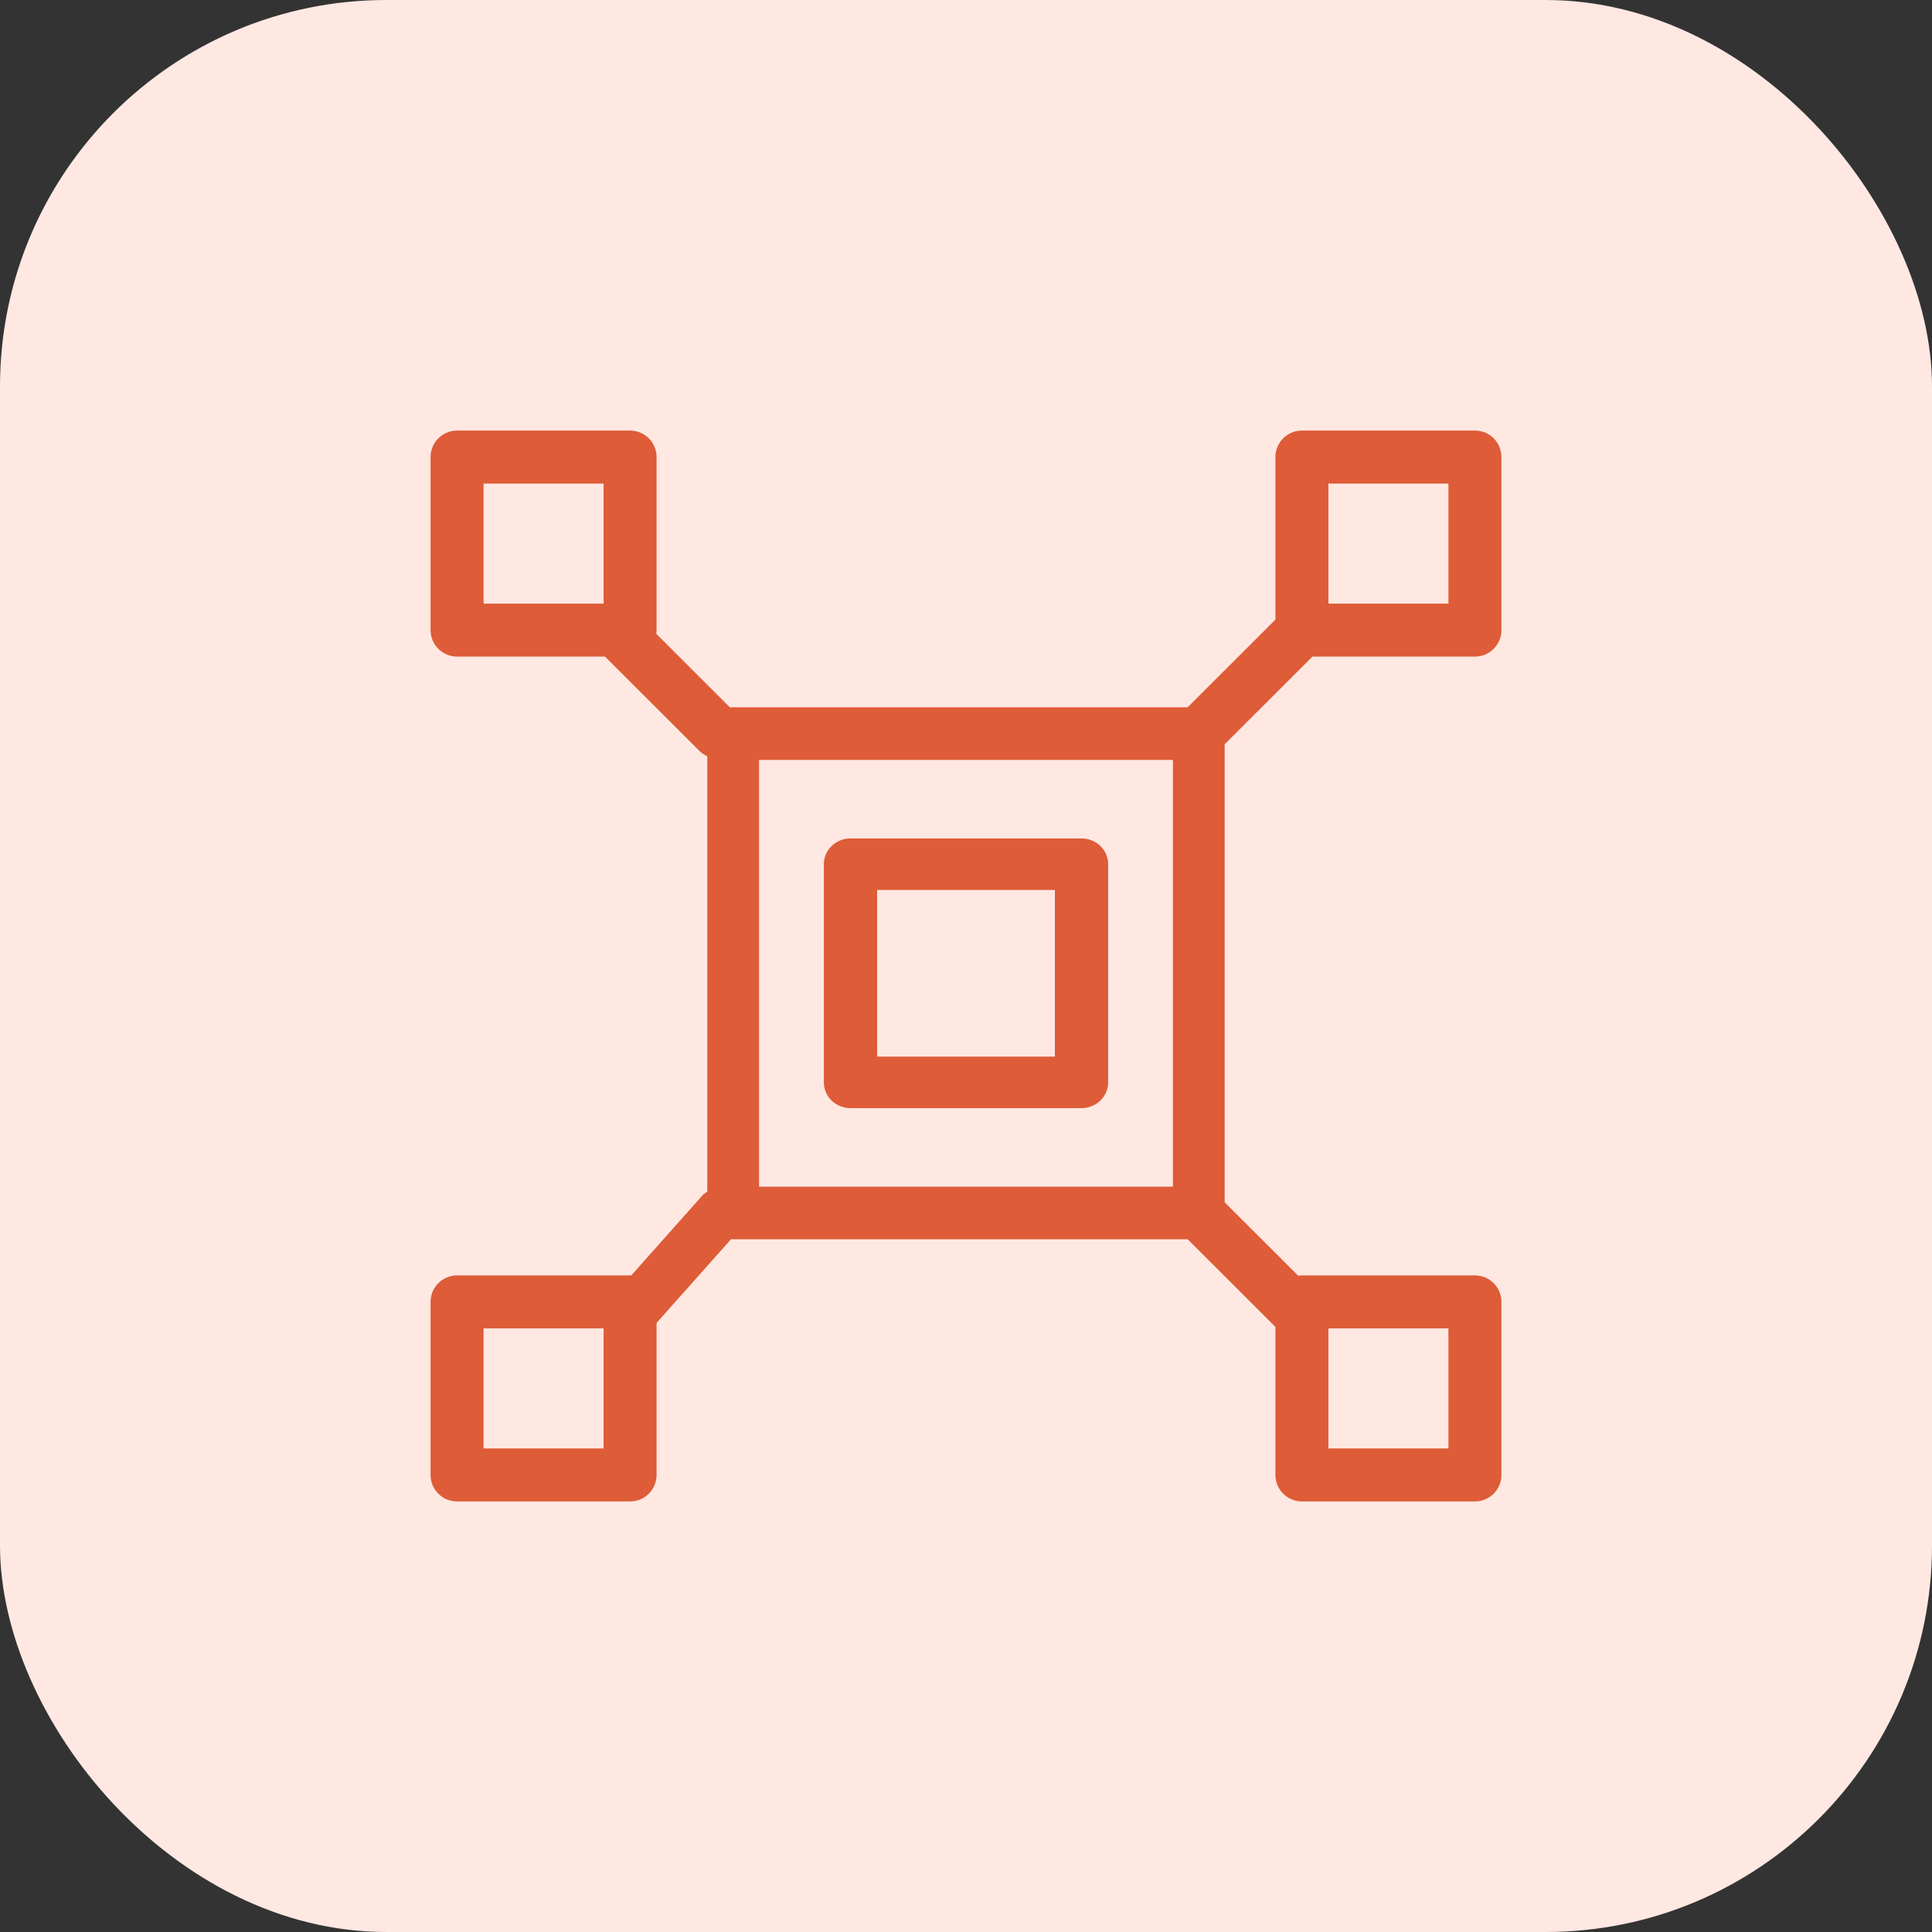 <svg xmlns="http://www.w3.org/2000/svg" width="70" height="70" viewBox="0 0 70 70" fill="none"><rect x="0" y="0" width="70" height="70" fill="#333333" stroke="none"/><rect width="70" height="70" rx="14" fill="#FFE8E2"></rect><path d="M31.58 38.483H38.42V32.045H31.58V38.483ZM39.185 39.95H30.815C30.404 39.95 30.05 39.633 30.05 39.216V31.311C30.05 30.895 30.404 30.578 30.815 30.578H39.185C39.597 30.578 39.95 30.895 39.95 31.311V39.216C39.95 39.633 39.597 39.95 39.185 39.95Z" fill="#DE5C37" stroke="#DE5C37" stroke-width="0.4"></path><path d="M27.302 43.194H42.697V27.334H27.302V43.194ZM43.434 44.7H26.565C26.152 44.7 25.827 44.358 25.827 43.947V26.581C25.827 26.17 26.152 25.828 26.565 25.828H43.434C43.847 25.828 44.172 26.17 44.172 26.581V43.947C44.172 44.358 43.847 44.7 43.434 44.7Z" fill="#DE5C37" stroke="#DE5C37" stroke-width="0.4"></path><path d="M17.32 22.069H22.069V17.32H17.32V22.069ZM22.829 23.589H16.56C16.14 23.589 15.8 23.249 15.8 22.829V16.56C15.8 16.14 16.14 15.8 16.56 15.8H22.829C23.249 15.8 23.589 16.14 23.589 16.56V22.829C23.589 23.249 23.249 23.589 22.829 23.589Z" fill="#DE5C37" stroke="#DE5C37" stroke-width="0.4"></path><path d="M47.931 22.069H52.68V17.32H47.931V22.069ZM53.44 23.589H47.171C46.752 23.589 46.411 23.249 46.411 22.829V16.56C46.411 16.14 46.752 15.8 47.171 15.8H53.44C53.86 15.8 54.2 16.14 54.2 16.56V22.829C54.2 23.249 53.86 23.589 53.44 23.589Z" fill="#DE5C37" stroke="#DE5C37" stroke-width="0.4"></path><path d="M17.32 52.68H22.069V47.931H17.32V52.68ZM22.829 54.2H16.56C16.141 54.2 15.8 53.861 15.8 53.44V47.171C15.8 46.751 16.141 46.411 16.56 46.411H22.829C23.248 46.411 23.589 46.751 23.589 47.171V53.44C23.589 53.861 23.248 54.2 22.829 54.2Z" fill="#DE5C37" stroke="#DE5C37" stroke-width="0.4"></path><path d="M47.931 52.68H52.68V47.931H47.931V52.68ZM53.44 54.2H47.171C46.752 54.2 46.411 53.86 46.411 53.44V47.171C46.411 46.751 46.752 46.411 47.171 46.411H53.44C53.86 46.411 54.2 46.751 54.2 47.171V53.44C54.2 53.86 53.86 54.2 53.44 54.2Z" fill="#DE5C37" stroke="#DE5C37" stroke-width="0.4"></path><path d="M42.936 26.002L42.937 26.002L46.592 22.351L46.593 22.35C46.885 22.061 47.357 22.061 47.648 22.351L47.65 22.352C47.941 22.646 47.939 23.119 47.648 23.413L47.647 23.413L43.992 27.064L43.992 27.064C43.847 27.208 43.657 27.283 43.465 27.283C43.272 27.283 43.08 27.208 42.934 27.059C42.642 26.768 42.646 26.295 42.936 26.002Z" fill="#DE5C37" stroke="#DE5C37" stroke-width="0.4"></path><path d="M47.647 47.116C47.647 47.116 47.647 47.116 47.647 47.116L43.992 43.465C43.992 43.465 43.992 43.465 43.992 43.465C43.7 43.171 43.226 43.171 42.934 43.466L47.647 47.116ZM47.647 47.116C47.94 47.407 47.94 47.881 47.65 48.174L47.65 48.174L47.648 48.175C47.503 48.319 47.312 48.395 47.12 48.395C46.931 48.395 46.739 48.325 46.591 48.174L42.937 44.524C42.937 44.524 42.937 44.524 42.937 44.524C42.644 44.233 42.644 43.759 42.934 43.466L47.647 47.116Z" fill="#DE5C37" stroke="#DE5C37" stroke-width="0.4"></path><path d="M25.481 27.064L25.481 27.064L21.825 23.413L21.825 23.413L21.825 23.413C21.534 23.119 21.532 22.646 21.823 22.352L21.824 22.351C22.116 22.061 22.588 22.061 22.88 22.351L22.881 22.351L26.536 26.002L26.537 26.002C26.827 26.295 26.83 26.768 26.538 27.059C26.393 27.208 26.201 27.283 26.009 27.283C25.817 27.283 25.626 27.208 25.481 27.064L25.481 27.064Z" fill="#DE5C37" stroke="#DE5C37" stroke-width="0.4"></path><path d="M22.326 48.167L22.326 48.167L22.325 48.166C22.069 47.875 22.069 47.413 22.327 47.125C22.327 47.125 22.327 47.124 22.327 47.124L25.575 43.474C25.576 43.474 25.576 43.474 25.576 43.474C25.845 43.168 26.294 43.168 26.564 43.474C26.819 43.765 26.82 44.227 26.561 44.515C26.561 44.515 26.561 44.516 26.561 44.516L23.312 48.166L23.312 48.166L23.312 48.167C23.181 48.313 23.004 48.395 22.819 48.395C22.634 48.395 22.457 48.313 22.326 48.167Z" fill="#DE5C37" stroke="#DE5C37" stroke-width="0.4"></path></svg>